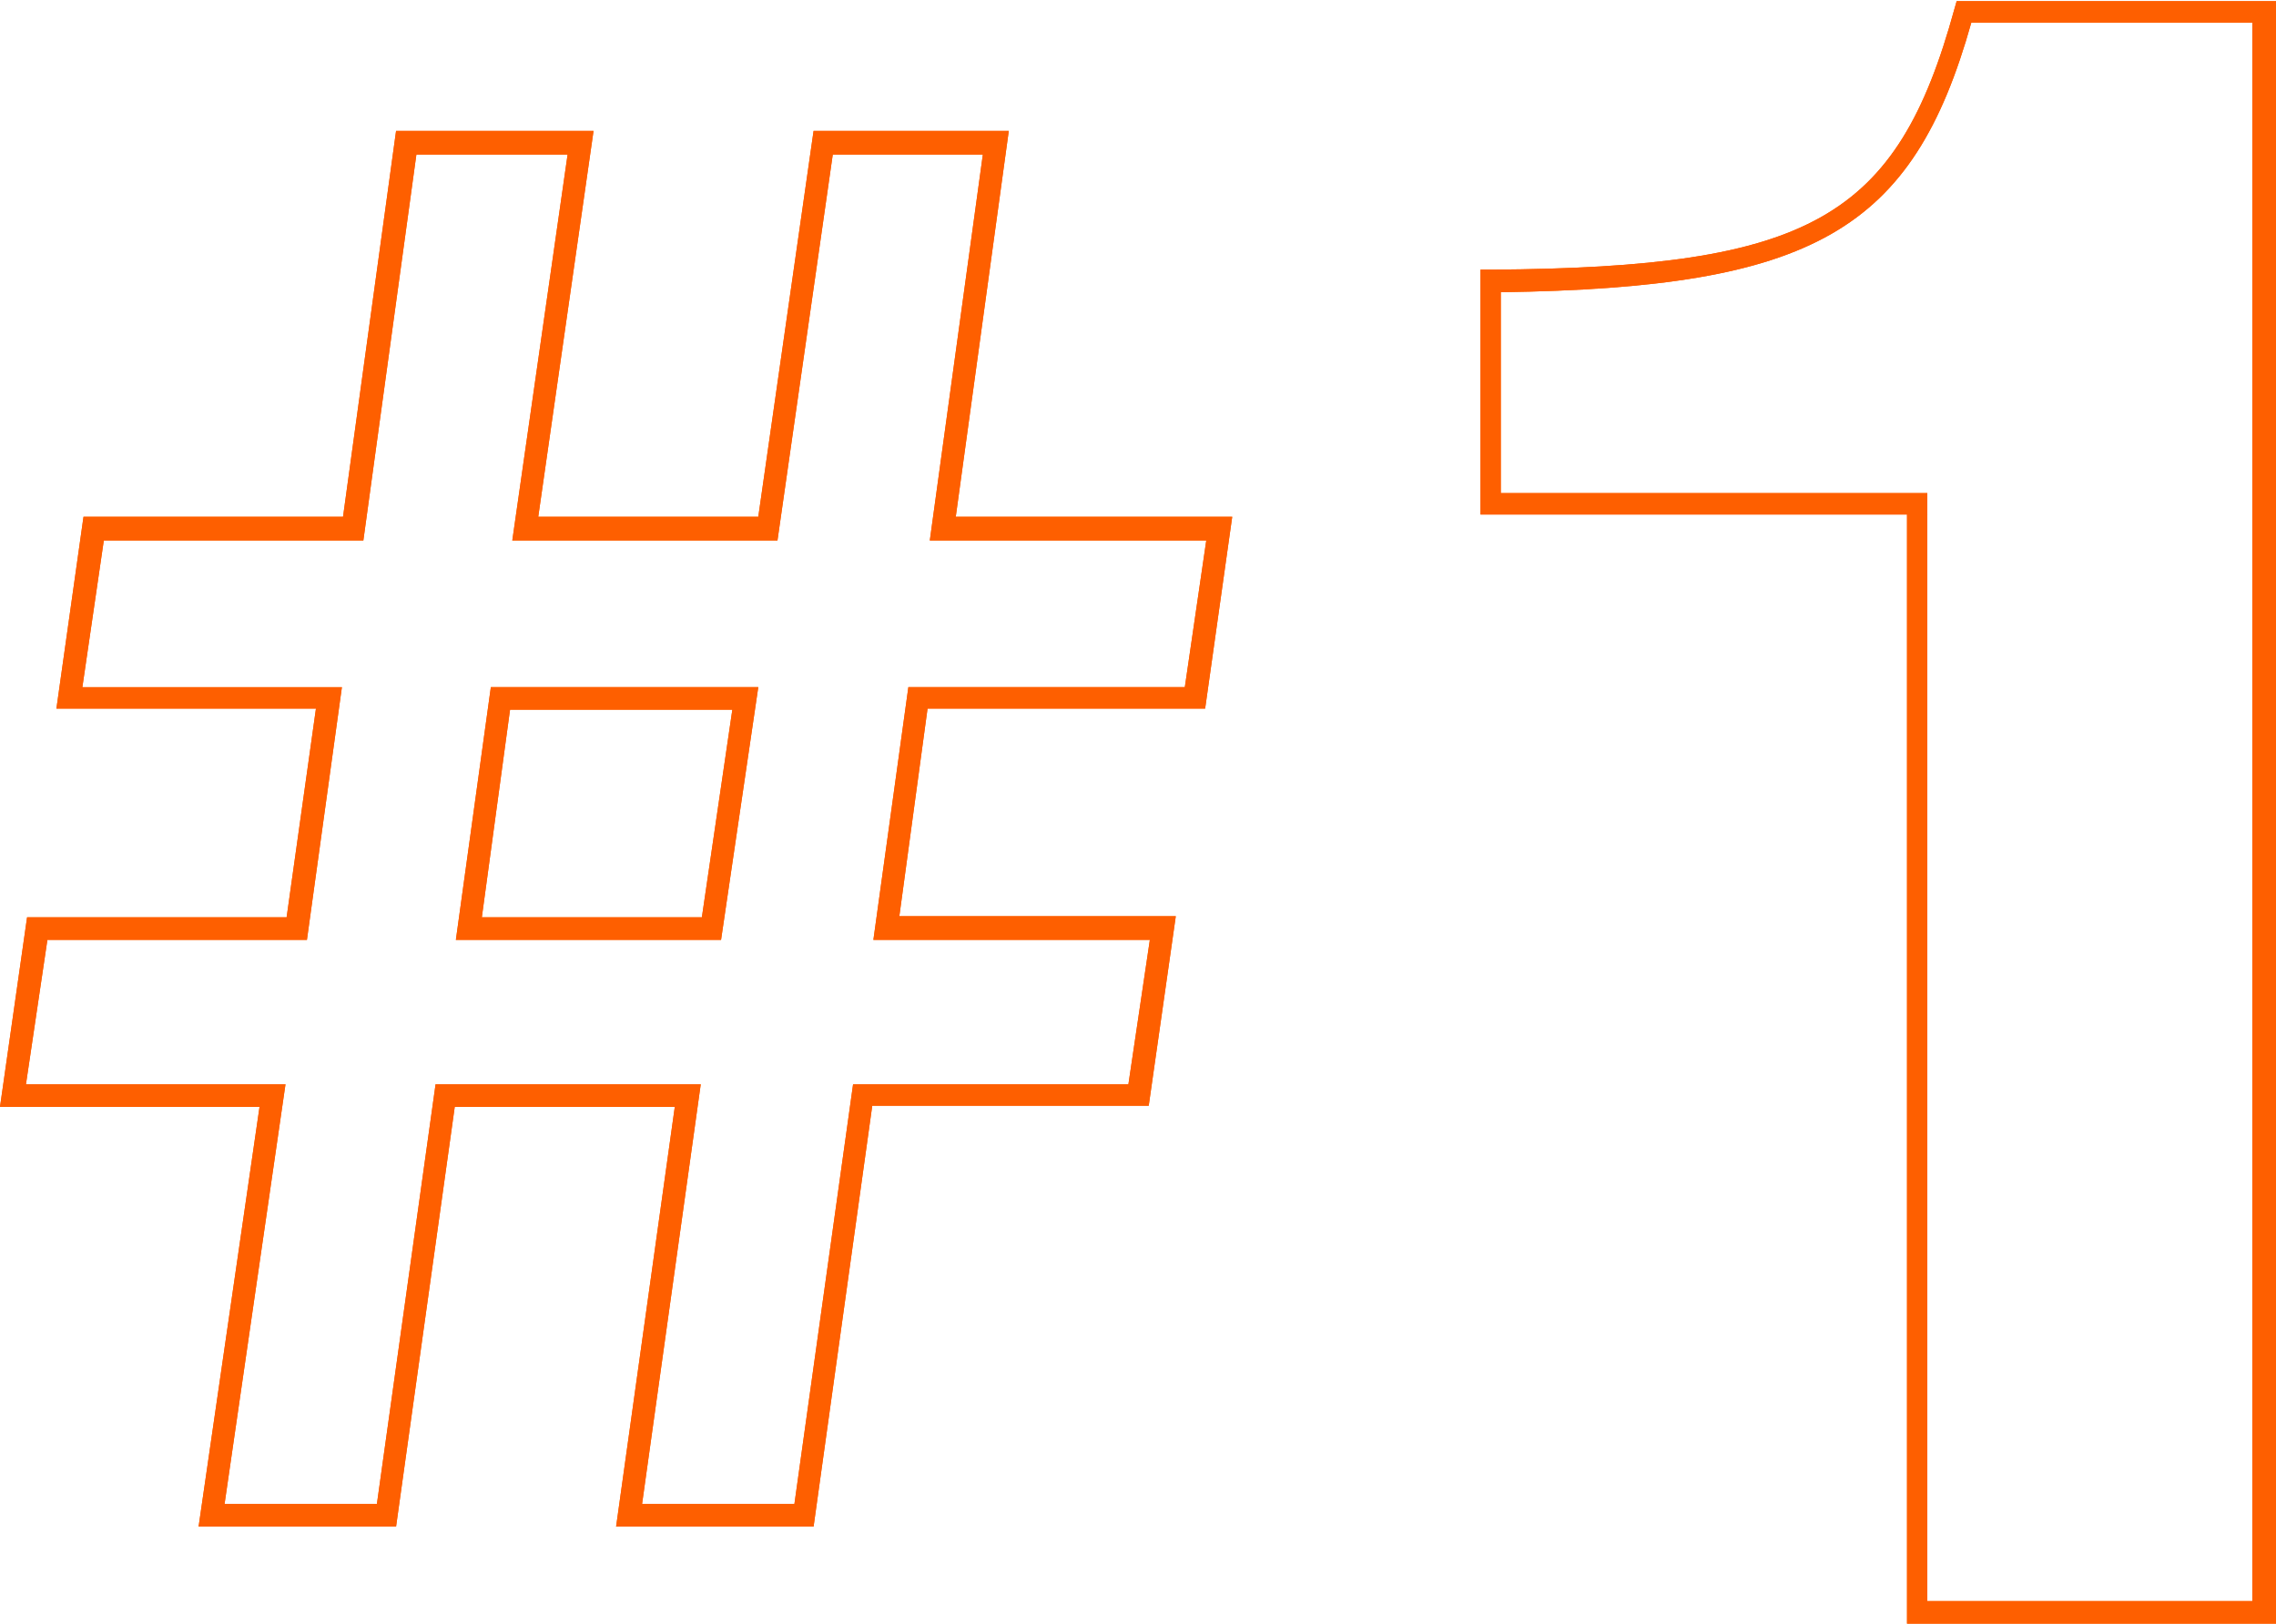 <?xml version="1.0" encoding="UTF-8"?>
<!-- Generator: Adobe Illustrator 27.9.0, SVG Export Plug-In . SVG Version: 6.00 Build 0)  -->
<svg xmlns="http://www.w3.org/2000/svg" xmlns:xlink="http://www.w3.org/1999/xlink" version="1.1" id="Vrstva_1" x="0px" y="0px" width="201.7px" height="143.9px" viewBox="0 0 201.7 143.9" style="enable-background:new 0 0 201.7 143.9;" xml:space="preserve">
<style type="text/css">
	.st0{fill:#FE5F00;}
</style>
<g>
	<path class="st0" d="M72.1,135.3H54.6l5.2-37.2H40.3l-5.2,37.2H17.6L23,98.1H0l2.4-16.8h23L28,62.8h-23l2.4-17h23l4.7-34.2h17.5   l-4.9,34.2h19.5l4.9-34.2h17.3l-4.7,34.2h24.5l-2.4,17H82.2l-2.5,18.4h24.5l-2.4,16.8H77.3L72.1,135.3z M56.9,133.3h13.5l5.2-37.2   H100l1.9-12.8H77.4l3.1-22.4H105l1.9-13H82.4l4.7-34.2H73.8l-4.9,34.2H45.4l4.9-34.2H36.9l-4.7,34.2h-23l-1.9,13h23l-3.1,22.4h-23   L2.3,96.1h23l-5.4,37.2h13.5l5.2-37.2h23.5L56.9,133.3z M63.9,83.3H40.4l3.1-22.4h23.7L63.9,83.3z M42.7,81.3h19.5l2.7-18.4H45.2   L42.7,81.3z"></path>
	<path class="st0" d="M201.7,143.9h-32.7V45.6h-37.8V23.9l1,0c28.2-0.2,35.9-4.5,41-23.1l0.2-0.7h28.4V143.9z M170.9,141.9h28.7V2   h-24.9c-5.2,18.5-14,23.5-41.7,23.9v17.8h37.8V141.9z"></path>
</g>
<g>
	<path class="st0" d="M72.1,135.3H54.6l5.2-37.2H40.3l-5.2,37.2H17.6L23,98.1H0l2.4-16.8h23L28,62.8h-23l2.4-17h23l4.7-34.2h17.5   l-4.9,34.2h19.5l4.9-34.2h17.3l-4.7,34.2h24.5l-2.4,17H82.2l-2.5,18.4h24.5l-2.4,16.8H77.3L72.1,135.3z M56.9,133.3h13.5l5.2-37.2   H100l1.9-12.8H77.4l3.1-22.4H105l1.9-13H82.4l4.7-34.2H73.8l-4.9,34.2H45.4l4.9-34.2H36.9l-4.7,34.2h-23l-1.9,13h23l-3.1,22.4h-23   L2.3,96.1h23l-5.4,37.2h13.5l5.2-37.2h23.5L56.9,133.3z M63.9,83.3H40.4l3.1-22.4h23.7L63.9,83.3z M42.7,81.3h19.5l2.7-18.4H45.2   L42.7,81.3z"></path>
	<path class="st0" d="M201.7,143.9h-32.7V45.6h-37.8V23.9l1,0c28.2-0.2,35.9-4.5,41-23.1l0.2-0.7h28.4V143.9z M170.9,141.9h28.7V2   h-24.9c-5.2,18.5-14,23.5-41.7,23.9v17.8h37.8V141.9z"></path>
</g>
</svg>
